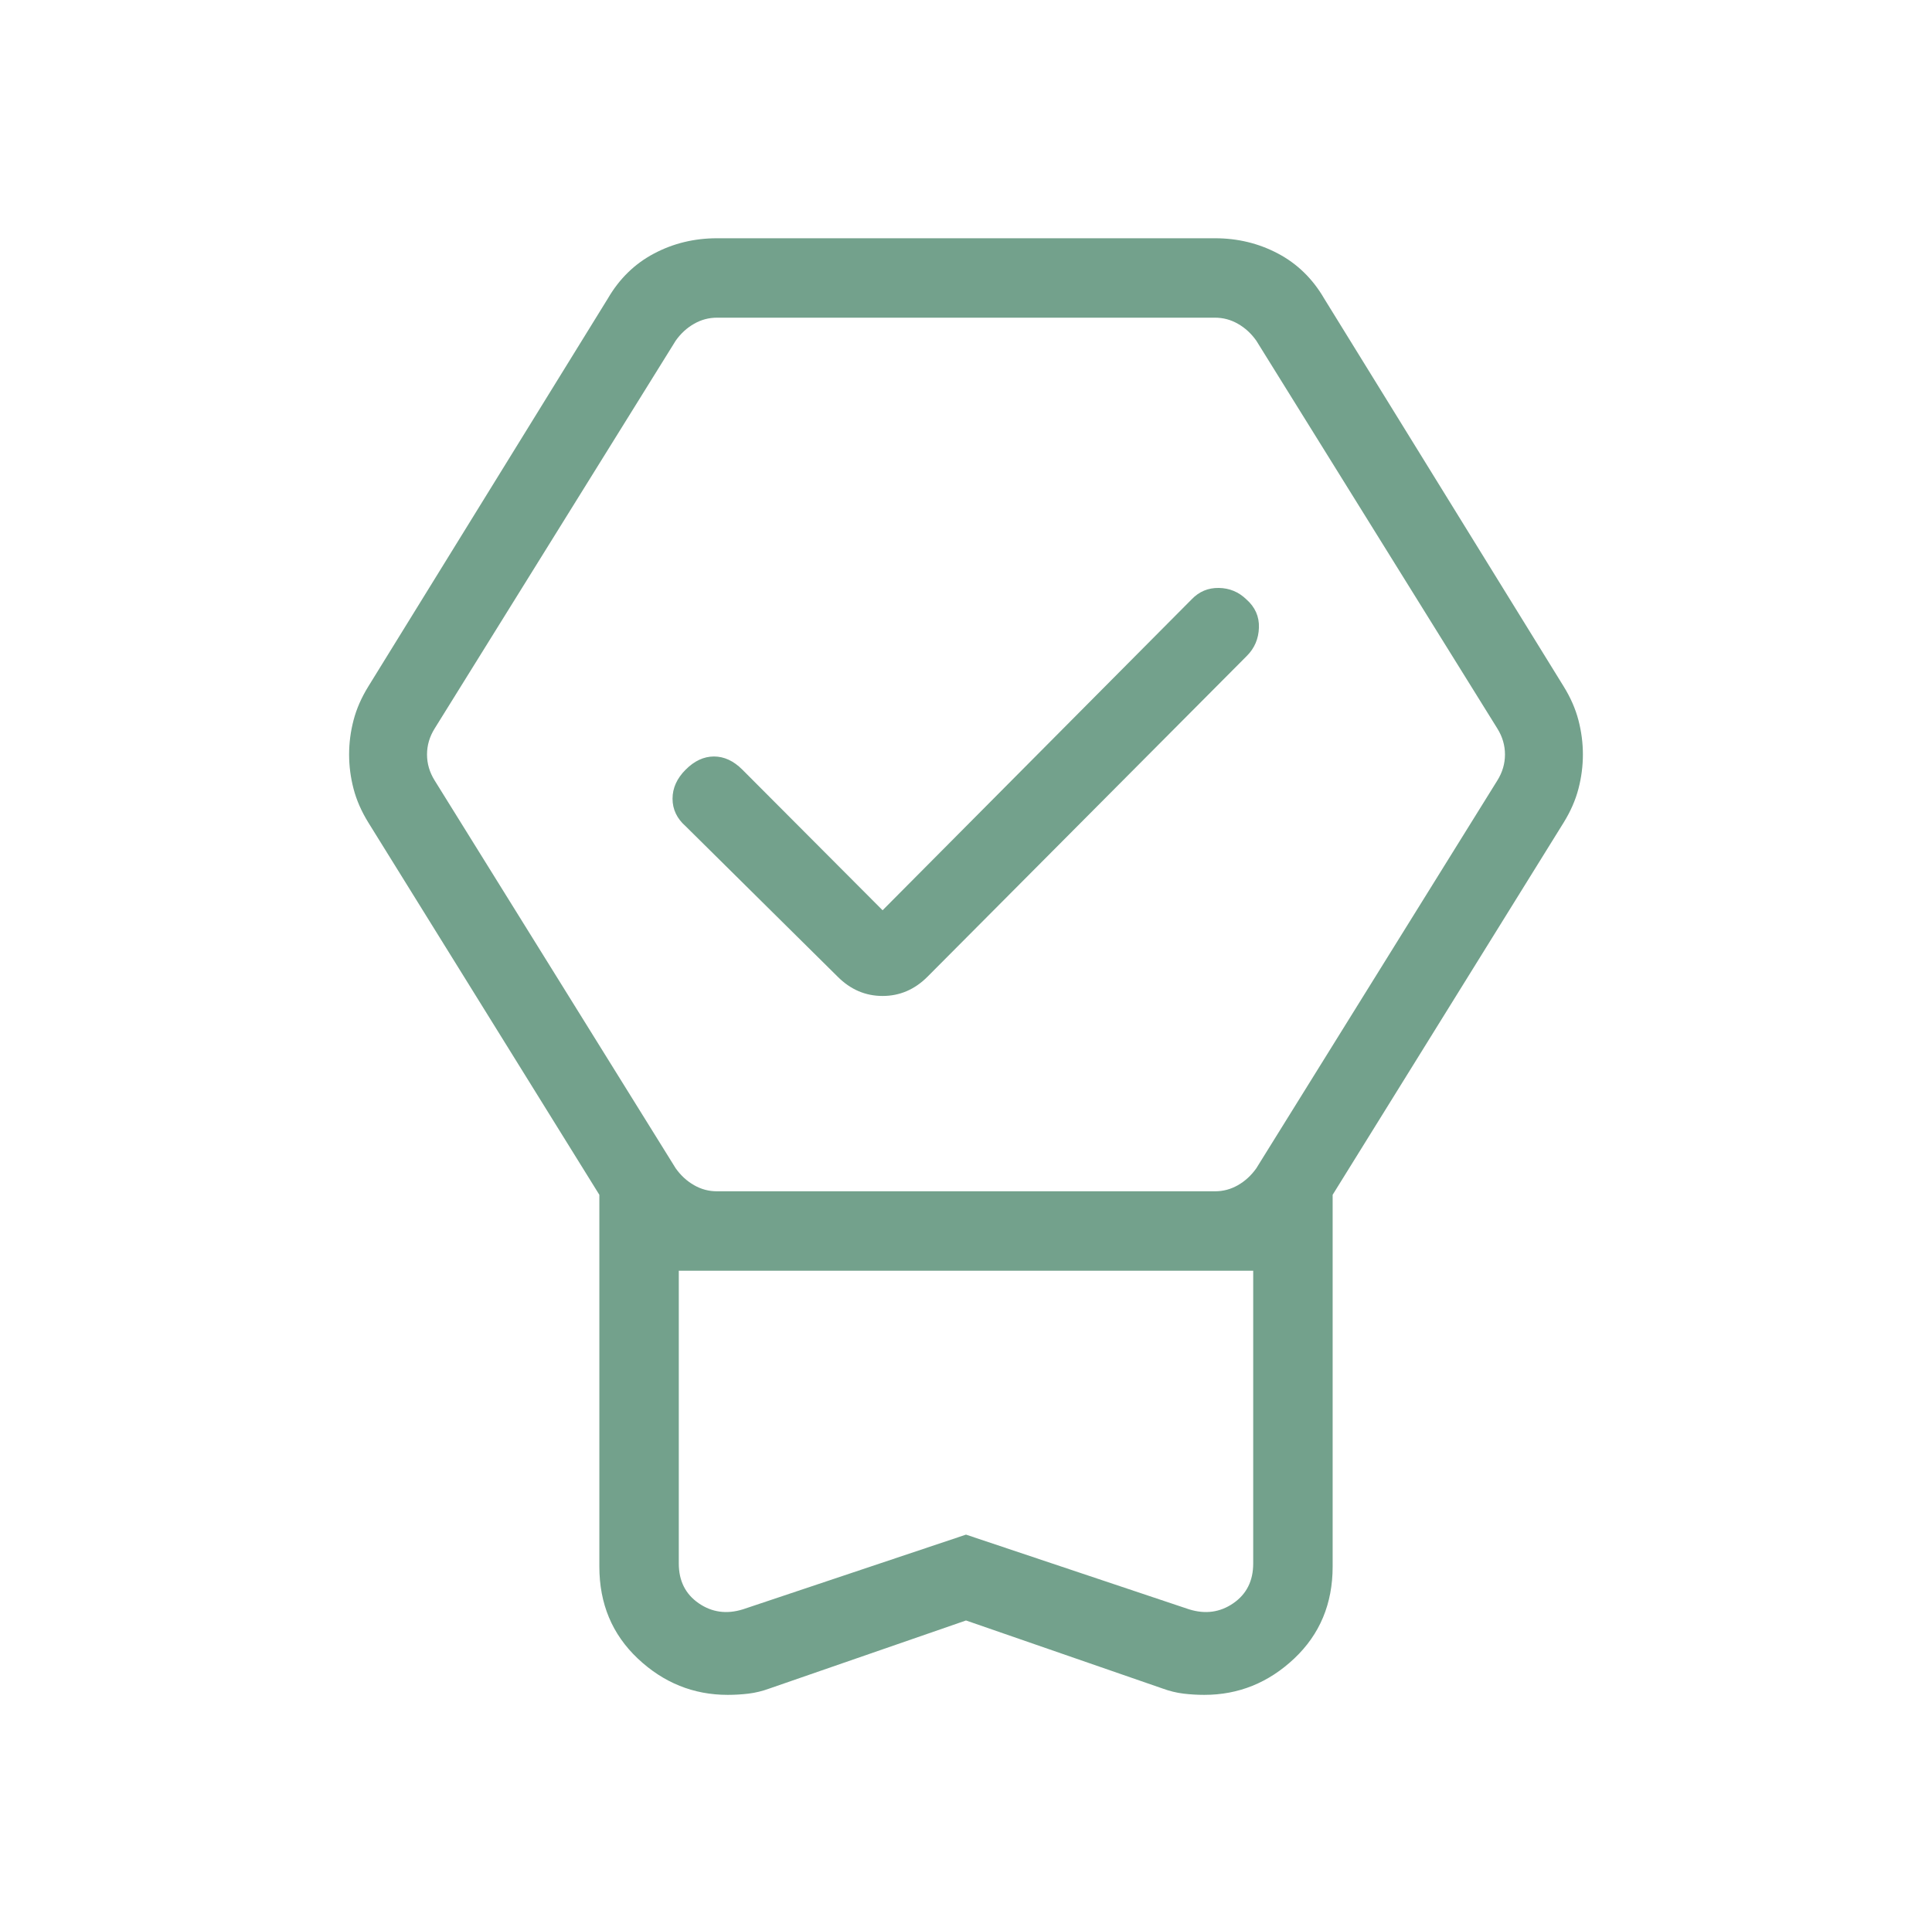 <svg width="76" height="75" viewBox="0 0 76 75" fill="none" xmlns="http://www.w3.org/2000/svg">
<mask id="mask0_8701_35863" style="mask-type:alpha" maskUnits="userSpaceOnUse" x="0" y="0" width="76" height="75">
<rect x="0.5" width="75" height="75" fill="#73A18C"/>
</mask>
<g mask="url(#mask0_8701_35863)">
<path d="M38 63.762L30.277 66.436C29.993 66.54 29.715 66.608 29.442 66.641C29.17 66.673 28.897 66.689 28.625 66.689C27.279 66.689 26.101 66.213 25.091 65.262C24.081 64.31 23.577 63.103 23.577 61.641V47.013L14.491 32.368C14.218 31.927 14.024 31.484 13.908 31.037C13.791 30.59 13.733 30.14 13.733 29.688C13.733 29.235 13.791 28.785 13.908 28.338C14.024 27.891 14.218 27.448 14.491 27.007L23.913 11.743C24.366 10.965 24.971 10.376 25.728 9.976C26.485 9.575 27.311 9.375 28.205 9.375H47.795C48.689 9.375 49.515 9.575 50.272 9.976C51.029 10.376 51.634 10.965 52.087 11.743L61.509 27.007C61.782 27.448 61.976 27.891 62.092 28.338C62.209 28.785 62.267 29.235 62.267 29.688C62.267 30.14 62.209 30.59 62.092 31.037C61.976 31.484 61.782 31.927 61.509 32.368L52.423 47.013V61.641C52.423 63.103 51.919 64.31 50.909 65.262C49.899 66.213 48.721 66.689 47.375 66.689C47.103 66.689 46.83 66.673 46.558 66.641C46.285 66.608 46.007 66.54 45.723 66.436L38 63.762ZM38 60.384L46.774 63.323C47.415 63.523 47.996 63.443 48.517 63.083C49.038 62.722 49.298 62.202 49.298 61.52V50H26.702V61.52C26.702 62.202 26.962 62.722 27.483 63.083C28.004 63.443 28.585 63.523 29.226 63.323L38 60.384ZM28.205 46.875H47.795C48.116 46.875 48.417 46.795 48.697 46.634C48.978 46.474 49.218 46.254 49.418 45.973L58.902 30.709C59.102 30.389 59.202 30.048 59.202 29.688C59.202 29.327 59.102 28.986 58.902 28.666L49.418 13.402C49.218 13.121 48.978 12.9 48.697 12.741C48.417 12.58 48.116 12.5 47.795 12.5H28.205C27.884 12.5 27.583 12.58 27.303 12.741C27.022 12.9 26.782 13.121 26.582 13.402L17.098 28.666C16.898 28.986 16.798 29.327 16.798 29.688C16.798 30.048 16.898 30.389 17.098 30.709L26.582 45.973C26.782 46.254 27.022 46.474 27.303 46.634C27.583 46.795 27.884 46.875 28.205 46.875ZM34.719 35.817L46.877 23.582C47.169 23.277 47.524 23.128 47.943 23.134C48.362 23.14 48.723 23.289 49.027 23.582C49.372 23.886 49.538 24.258 49.523 24.697C49.509 25.135 49.35 25.507 49.045 25.811L36.486 38.431C35.981 38.937 35.392 39.189 34.719 39.189C34.046 39.189 33.457 38.937 32.952 38.431L26.973 32.512C26.628 32.208 26.456 31.846 26.456 31.427C26.456 31.009 26.628 30.627 26.973 30.283C27.317 29.938 27.689 29.766 28.087 29.766C28.486 29.766 28.857 29.938 29.202 30.283L34.719 35.817Z" fill="#73A18C"/>
</g>
</svg>
